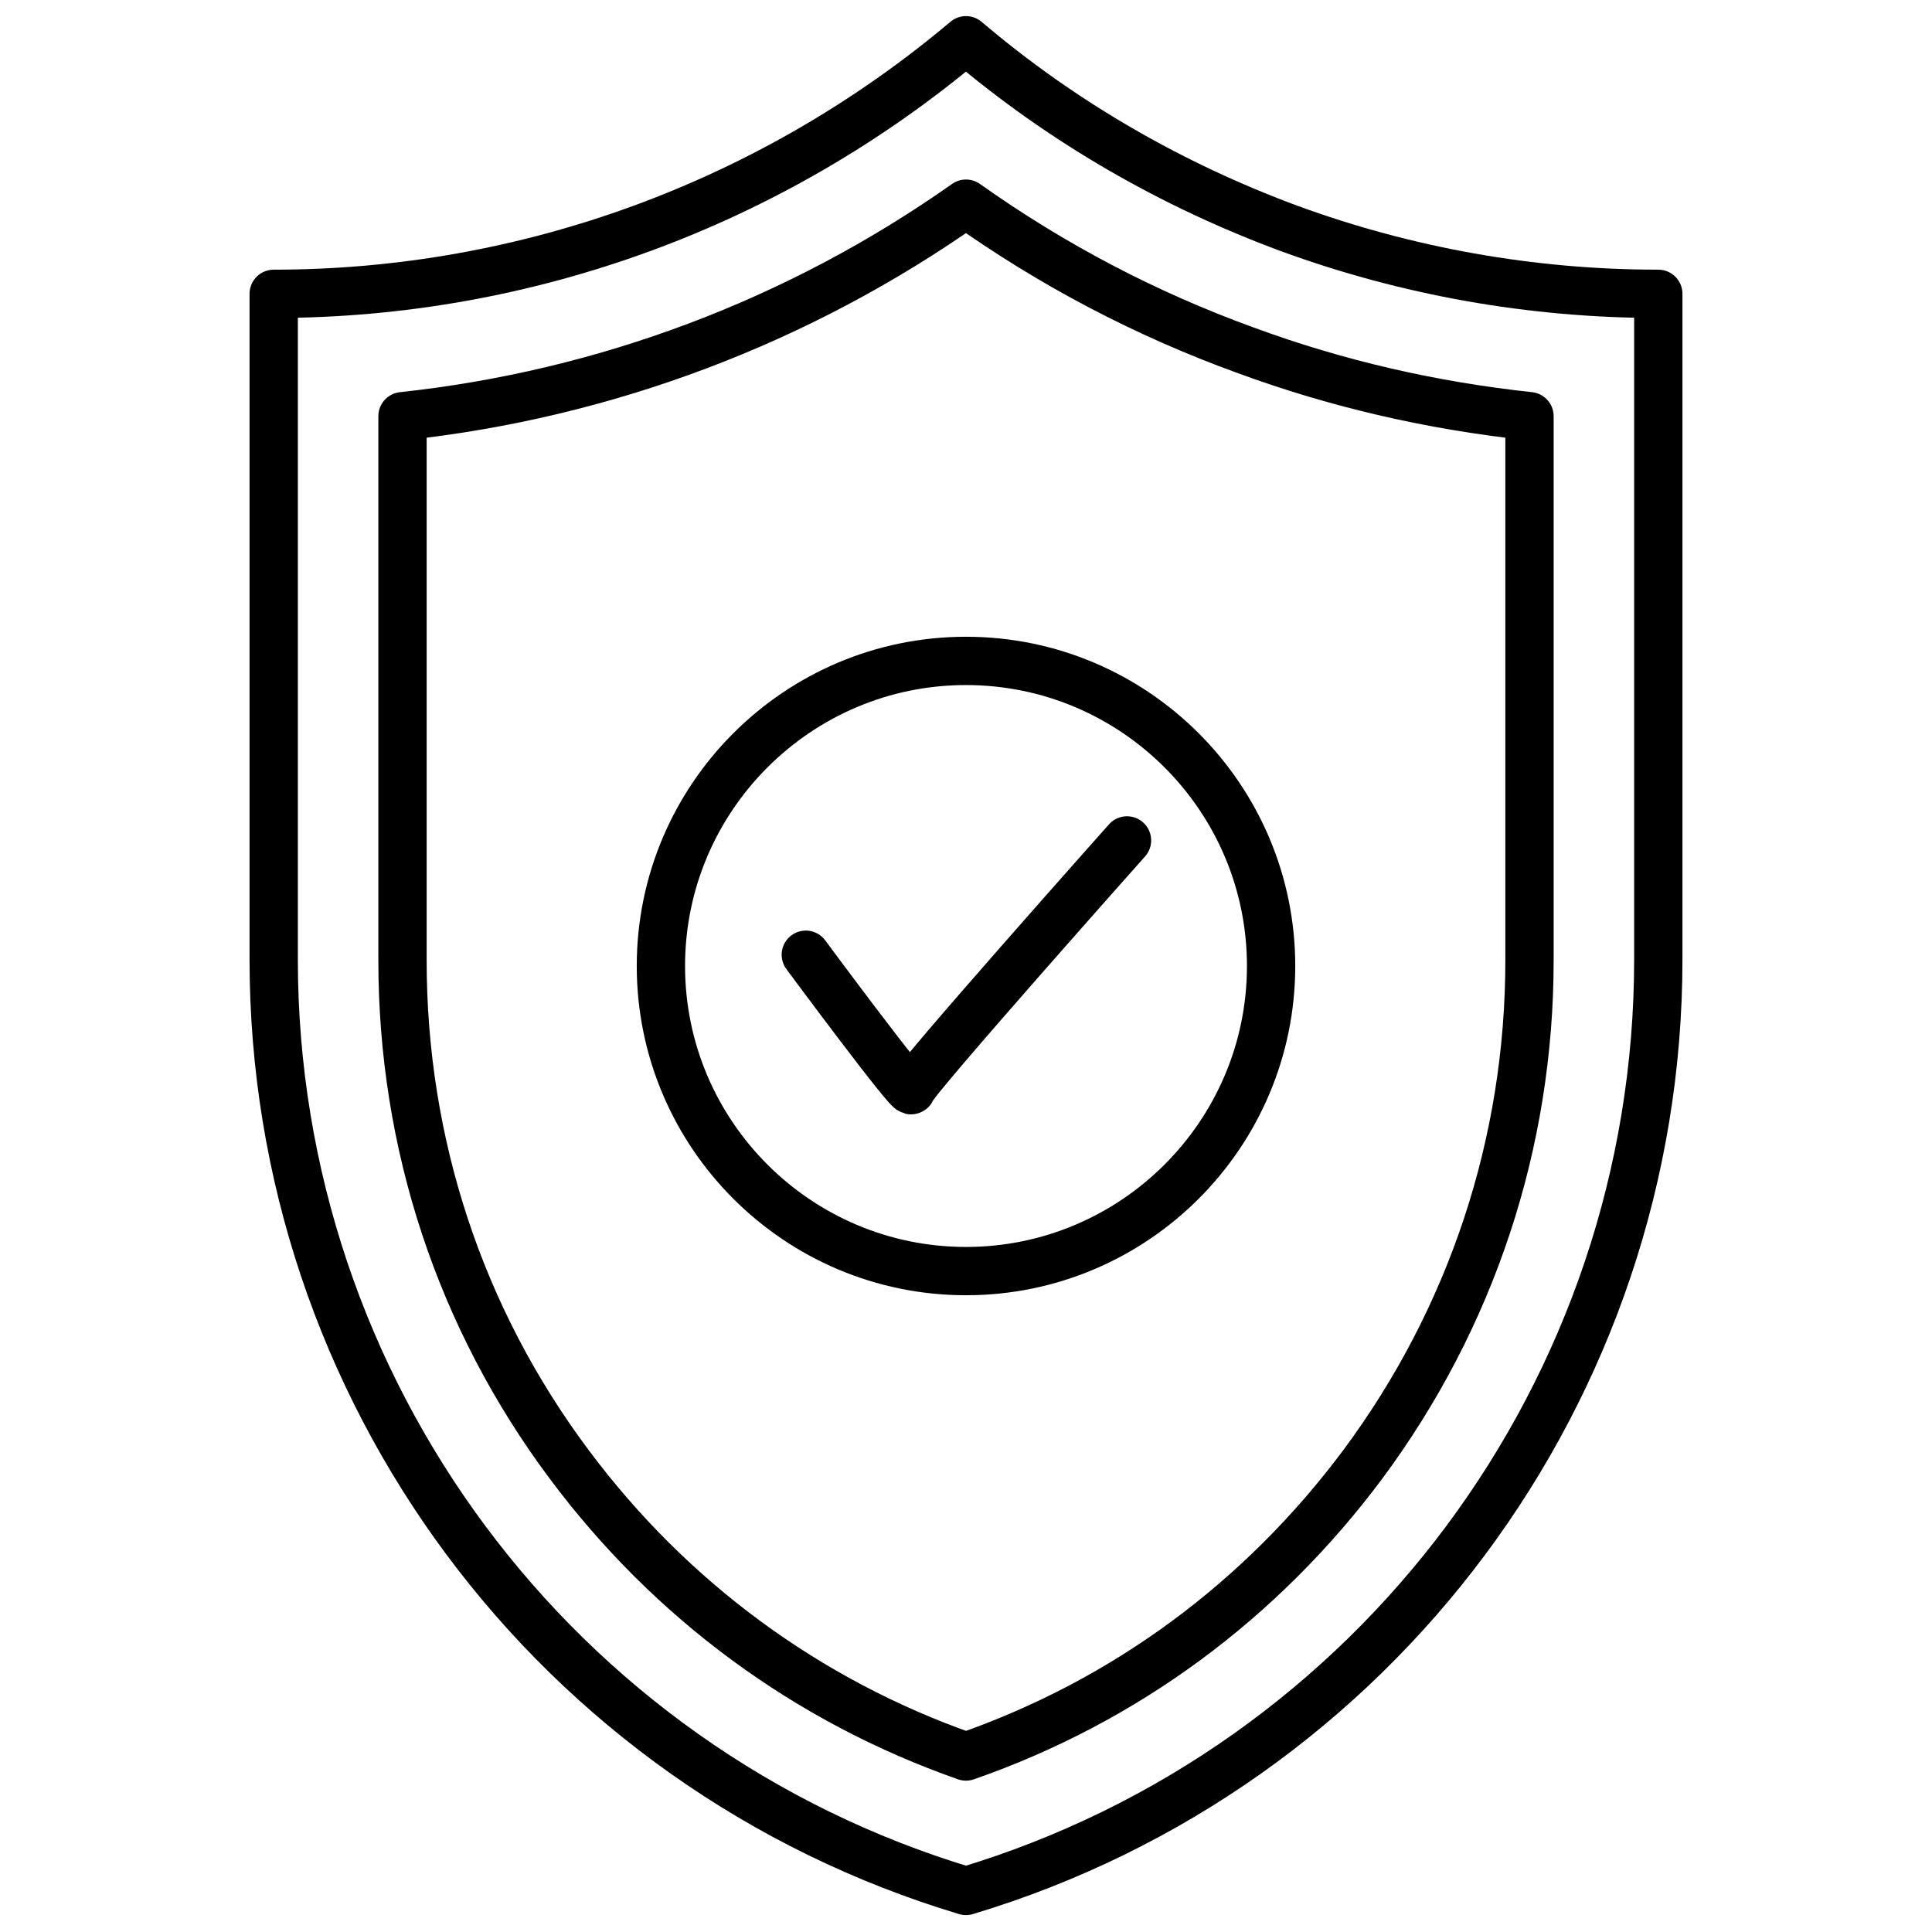 <?xml version="1.0" encoding="UTF-8"?>
<svg id="Layer_1" data-name="Layer 1" xmlns="http://www.w3.org/2000/svg" viewBox="0 0 24 24">
  <defs>
    <style>
      .cls-1 {
        fill: none;
        stroke: #000;
        stroke-linecap: round;
        stroke-linejoin: round;
        stroke-width: .6px;
      }
    </style>
  </defs>
  <path class="cls-1" d="M3.4,11.93V3.65c3.15,0,6.19-1.12,8.6-3.15h0s0,0,0,0c1.2,1.02,2.56,1.8,4.02,2.34,1.45.53,3,.81,4.58.81v8.27c0,5.34-3.51,10.04-8.6,11.57-5.1-1.53-8.6-6.23-8.6-11.57h0Z"/>
  <path class="cls-1" d="M12,21.82c-1.97-.69-3.67-1.94-4.93-3.63-1.36-1.82-2.07-3.99-2.07-6.26v-6.76c2.52-.27,4.93-1.18,7-2.64,1.07.76,2.23,1.37,3.47,1.82,1.14.42,2.32.69,3.53.82v6.76c0,2.27-.72,4.44-2.07,6.26-1.26,1.69-2.95,2.94-4.93,3.63h0Z"/>
  <path class="cls-1" d="M15.79,12c0,2.09-1.7,3.79-3.79,3.79s-3.79-1.7-3.79-3.79,1.7-3.79,3.79-3.79,3.79,1.7,3.79,3.79h0Z"/>
  <path class="cls-1" d="M10.01,11.86s1.31,1.77,1.31,1.68,2.68-3.1,2.68-3.1"/>
</svg>